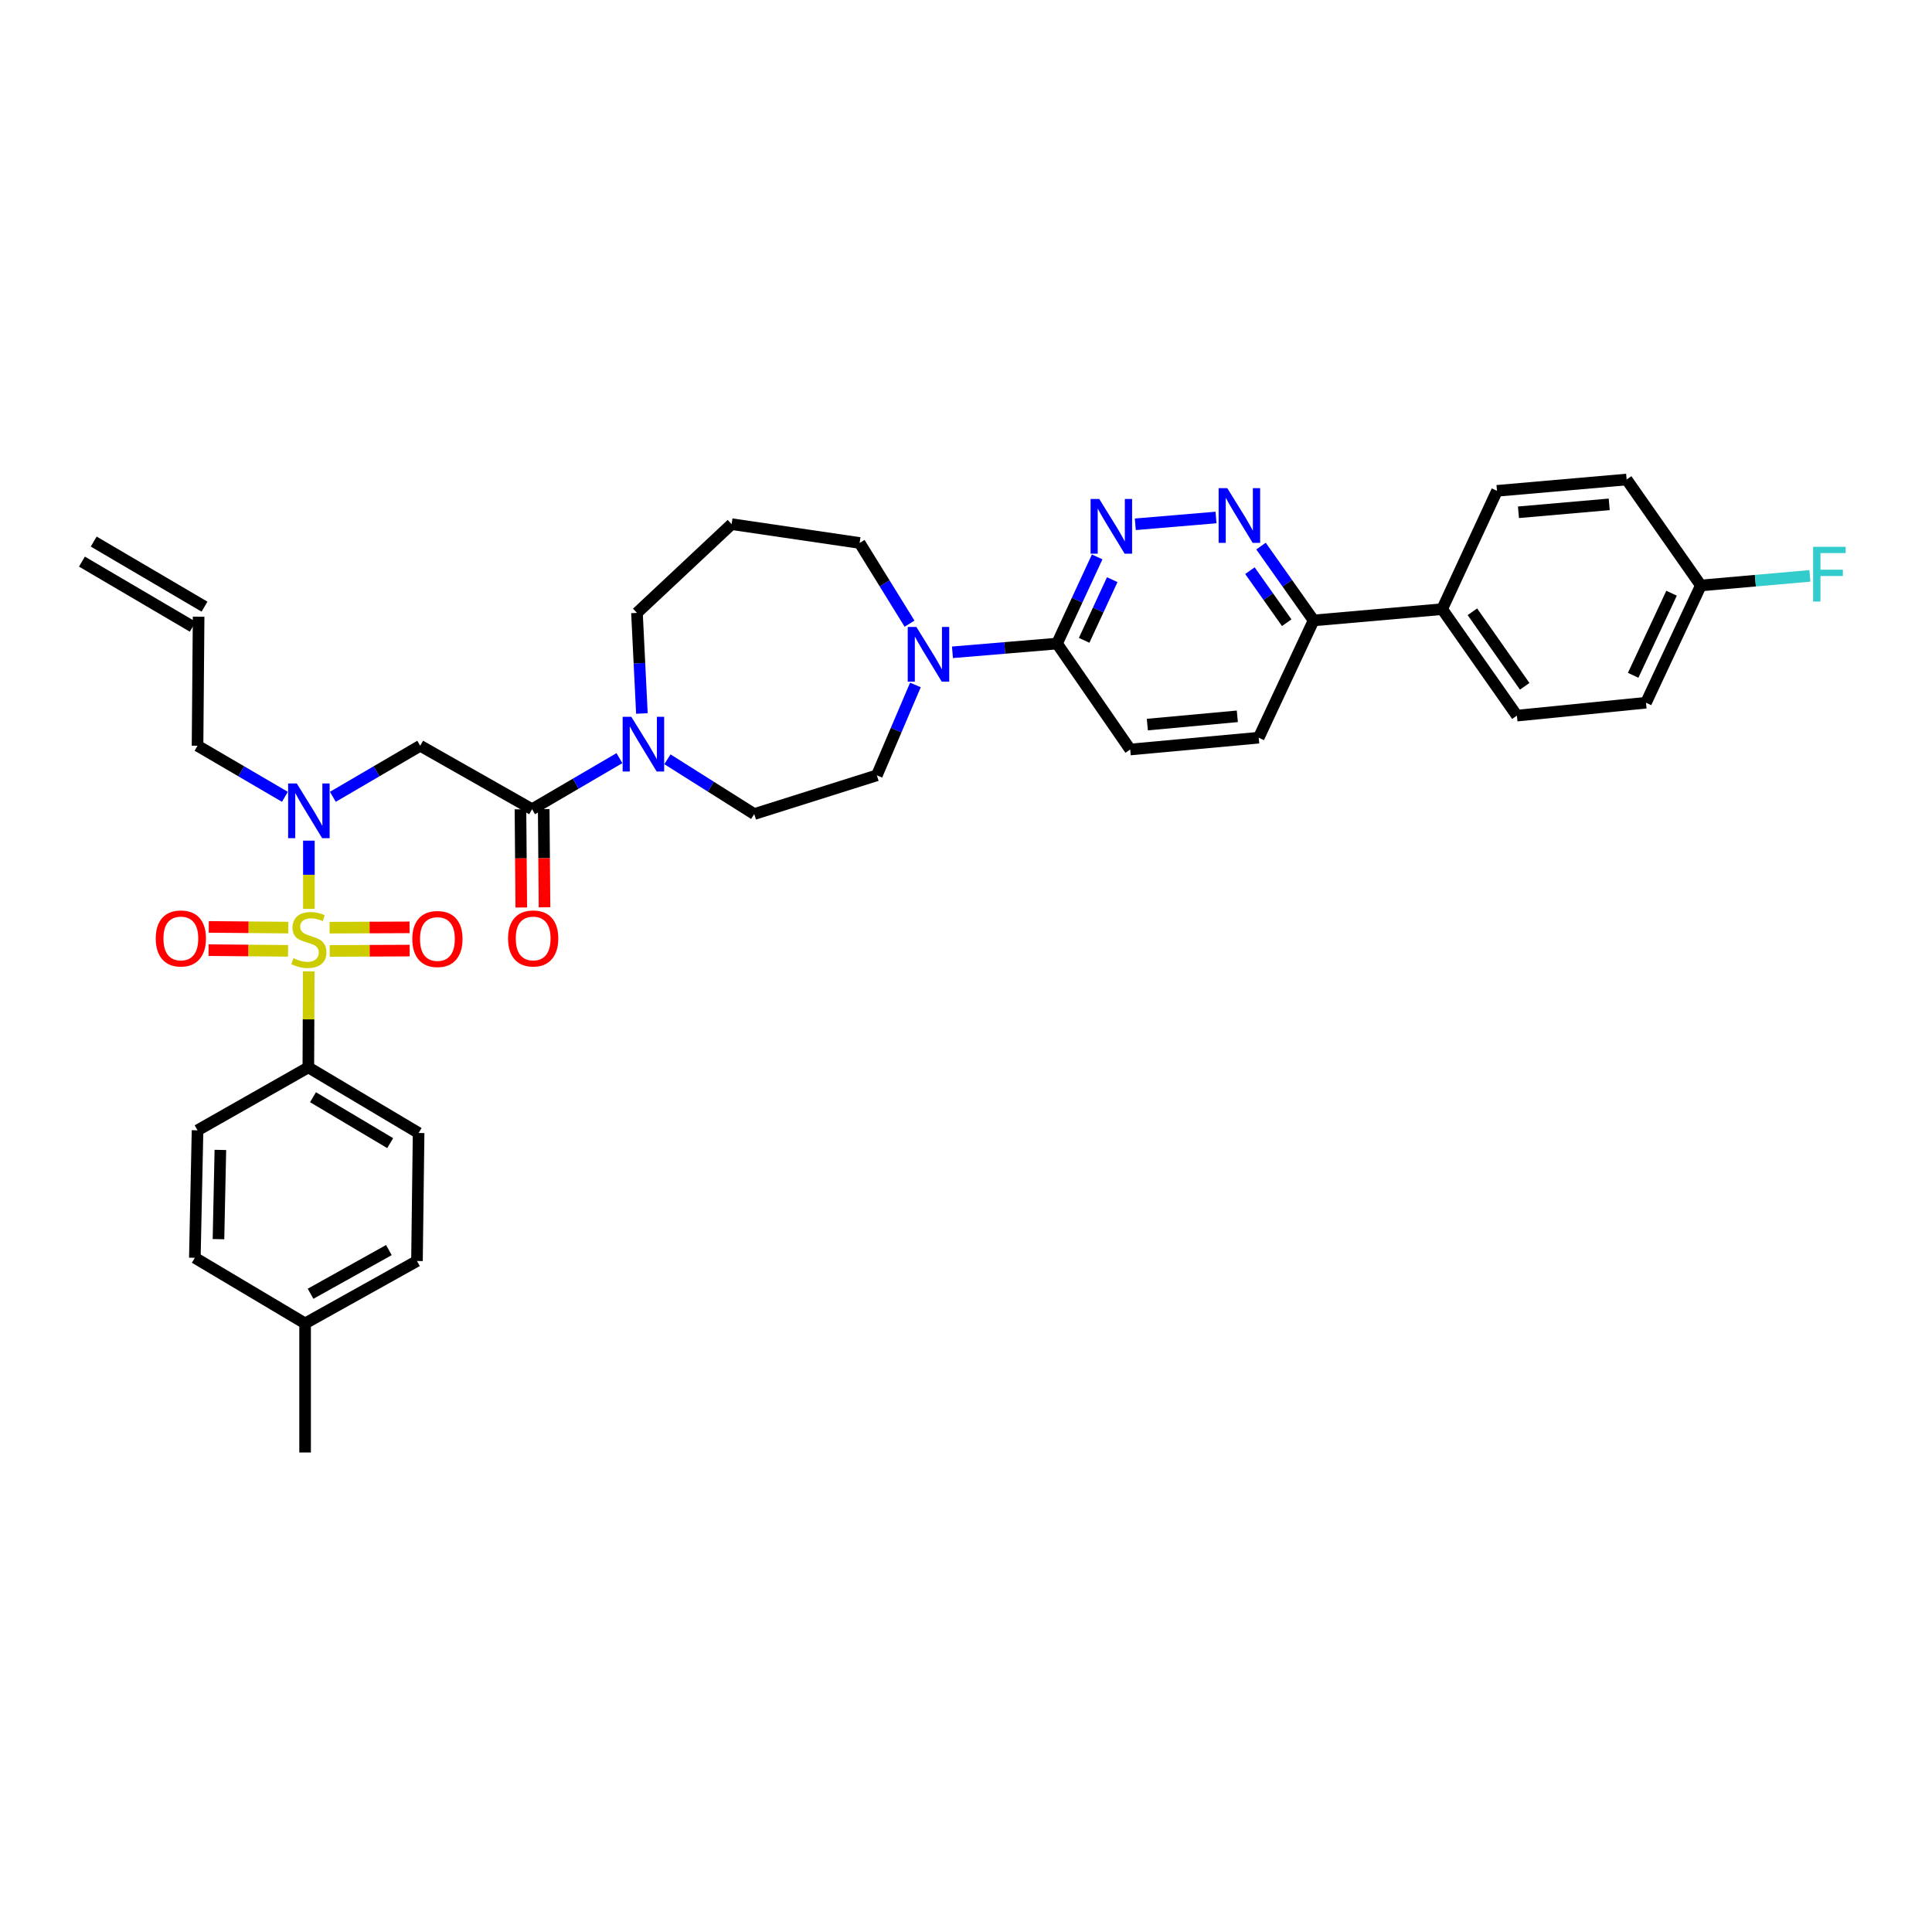 <?xml version='1.0' encoding='iso-8859-1'?>
<svg version='1.1' baseProfile='full'
              xmlns='http://www.w3.org/2000/svg'
                      xmlns:rdkit='http://www.rdkit.org/xml'
                      xmlns:xlink='http://www.w3.org/1999/xlink'
                  xml:space='preserve'
width='1000px' height='1000px' viewBox='0 0 1000 1000'>
<!-- END OF HEADER -->
<rect style='opacity:1.0;fill:#FFFFFF;stroke:none' width='1000' height='1000' x='0' y='0'> </rect>
<path class='bond-0' d='M 159.878,470.443 L 159.878,452.779' style='fill:none;fill-rule:evenodd;stroke:#CCCC00;stroke-width:6px;stroke-linecap:butt;stroke-linejoin:miter;stroke-opacity:1' />
<path class='bond-0' d='M 159.878,452.779 L 159.878,435.114' style='fill:none;fill-rule:evenodd;stroke:#0000FF;stroke-width:6px;stroke-linecap:butt;stroke-linejoin:miter;stroke-opacity:1' />
<path class='bond-8' d='M 159.808,502.763 L 159.703,527.622' style='fill:none;fill-rule:evenodd;stroke:#CCCC00;stroke-width:6px;stroke-linecap:butt;stroke-linejoin:miter;stroke-opacity:1' />
<path class='bond-8' d='M 159.703,527.622 L 159.598,552.48' style='fill:none;fill-rule:evenodd;stroke:#000000;stroke-width:6px;stroke-linecap:butt;stroke-linejoin:miter;stroke-opacity:1' />
<path class='bond-9' d='M 149.193,480.12 L 128.622,479.944' style='fill:none;fill-rule:evenodd;stroke:#CCCC00;stroke-width:6px;stroke-linecap:butt;stroke-linejoin:miter;stroke-opacity:1' />
<path class='bond-9' d='M 128.622,479.944 L 108.051,479.768' style='fill:none;fill-rule:evenodd;stroke:#FF0000;stroke-width:6px;stroke-linecap:butt;stroke-linejoin:miter;stroke-opacity:1' />
<path class='bond-9' d='M 149.09,492.149 L 128.519,491.973' style='fill:none;fill-rule:evenodd;stroke:#CCCC00;stroke-width:6px;stroke-linecap:butt;stroke-linejoin:miter;stroke-opacity:1' />
<path class='bond-9' d='M 128.519,491.973 L 107.948,491.796' style='fill:none;fill-rule:evenodd;stroke:#FF0000;stroke-width:6px;stroke-linecap:butt;stroke-linejoin:miter;stroke-opacity:1' />
<path class='bond-10' d='M 170.647,492.196 L 191.342,492.109' style='fill:none;fill-rule:evenodd;stroke:#CCCC00;stroke-width:6px;stroke-linecap:butt;stroke-linejoin:miter;stroke-opacity:1' />
<path class='bond-10' d='M 191.342,492.109 L 212.037,492.021' style='fill:none;fill-rule:evenodd;stroke:#FF0000;stroke-width:6px;stroke-linecap:butt;stroke-linejoin:miter;stroke-opacity:1' />
<path class='bond-10' d='M 170.596,480.167 L 191.291,480.079' style='fill:none;fill-rule:evenodd;stroke:#CCCC00;stroke-width:6px;stroke-linecap:butt;stroke-linejoin:miter;stroke-opacity:1' />
<path class='bond-10' d='M 191.291,480.079 L 211.986,479.992' style='fill:none;fill-rule:evenodd;stroke:#FF0000;stroke-width:6px;stroke-linecap:butt;stroke-linejoin:miter;stroke-opacity:1' />
<path class='bond-2' d='M 172.287,412.431 L 194.896,399.214' style='fill:none;fill-rule:evenodd;stroke:#0000FF;stroke-width:6px;stroke-linecap:butt;stroke-linejoin:miter;stroke-opacity:1' />
<path class='bond-2' d='M 194.896,399.214 L 217.505,385.997' style='fill:none;fill-rule:evenodd;stroke:#000000;stroke-width:6px;stroke-linecap:butt;stroke-linejoin:miter;stroke-opacity:1' />
<path class='bond-25' d='M 147.469,412.432 L 124.857,399.215' style='fill:none;fill-rule:evenodd;stroke:#0000FF;stroke-width:6px;stroke-linecap:butt;stroke-linejoin:miter;stroke-opacity:1' />
<path class='bond-25' d='M 124.857,399.215 L 102.245,385.997' style='fill:none;fill-rule:evenodd;stroke:#000000;stroke-width:6px;stroke-linecap:butt;stroke-linejoin:miter;stroke-opacity:1' />
<path class='bond-1' d='M 275.405,418.843 L 217.505,385.997' style='fill:none;fill-rule:evenodd;stroke:#000000;stroke-width:6px;stroke-linecap:butt;stroke-linejoin:miter;stroke-opacity:1' />
<path class='bond-4' d='M 275.405,418.843 L 298.01,405.629' style='fill:none;fill-rule:evenodd;stroke:#000000;stroke-width:6px;stroke-linecap:butt;stroke-linejoin:miter;stroke-opacity:1' />
<path class='bond-4' d='M 298.01,405.629 L 320.616,392.415' style='fill:none;fill-rule:evenodd;stroke:#0000FF;stroke-width:6px;stroke-linecap:butt;stroke-linejoin:miter;stroke-opacity:1' />
<path class='bond-15' d='M 269.391,418.894 L 269.604,444.306' style='fill:none;fill-rule:evenodd;stroke:#000000;stroke-width:6px;stroke-linecap:butt;stroke-linejoin:miter;stroke-opacity:1' />
<path class='bond-15' d='M 269.604,444.306 L 269.818,469.719' style='fill:none;fill-rule:evenodd;stroke:#FF0000;stroke-width:6px;stroke-linecap:butt;stroke-linejoin:miter;stroke-opacity:1' />
<path class='bond-15' d='M 281.419,418.793 L 281.633,444.205' style='fill:none;fill-rule:evenodd;stroke:#000000;stroke-width:6px;stroke-linecap:butt;stroke-linejoin:miter;stroke-opacity:1' />
<path class='bond-15' d='M 281.633,444.205 L 281.846,469.618' style='fill:none;fill-rule:evenodd;stroke:#FF0000;stroke-width:6px;stroke-linecap:butt;stroke-linejoin:miter;stroke-opacity:1' />
<path class='bond-3' d='M 567.897,288.248 L 557.507,310.678' style='fill:none;fill-rule:evenodd;stroke:#0000FF;stroke-width:6px;stroke-linecap:butt;stroke-linejoin:miter;stroke-opacity:1' />
<path class='bond-3' d='M 557.507,310.678 L 547.116,333.109' style='fill:none;fill-rule:evenodd;stroke:#000000;stroke-width:6px;stroke-linecap:butt;stroke-linejoin:miter;stroke-opacity:1' />
<path class='bond-3' d='M 575.695,300.033 L 568.422,315.734' style='fill:none;fill-rule:evenodd;stroke:#0000FF;stroke-width:6px;stroke-linecap:butt;stroke-linejoin:miter;stroke-opacity:1' />
<path class='bond-3' d='M 568.422,315.734 L 561.148,331.436' style='fill:none;fill-rule:evenodd;stroke:#000000;stroke-width:6px;stroke-linecap:butt;stroke-linejoin:miter;stroke-opacity:1' />
<path class='bond-5' d='M 587.634,271.371 L 629.413,267.853' style='fill:none;fill-rule:evenodd;stroke:#0000FF;stroke-width:6px;stroke-linecap:butt;stroke-linejoin:miter;stroke-opacity:1' />
<path class='bond-12' d='M 345.46,393.007 L 367.922,407.178' style='fill:none;fill-rule:evenodd;stroke:#0000FF;stroke-width:6px;stroke-linecap:butt;stroke-linejoin:miter;stroke-opacity:1' />
<path class='bond-12' d='M 367.922,407.178 L 390.383,421.349' style='fill:none;fill-rule:evenodd;stroke:#000000;stroke-width:6px;stroke-linecap:butt;stroke-linejoin:miter;stroke-opacity:1' />
<path class='bond-27' d='M 332.246,369.301 L 330.968,343.266' style='fill:none;fill-rule:evenodd;stroke:#0000FF;stroke-width:6px;stroke-linecap:butt;stroke-linejoin:miter;stroke-opacity:1' />
<path class='bond-27' d='M 330.968,343.266 L 329.69,317.231' style='fill:none;fill-rule:evenodd;stroke:#000000;stroke-width:6px;stroke-linecap:butt;stroke-linejoin:miter;stroke-opacity:1' />
<path class='bond-38' d='M 652.697,282.658 L 666.304,301.896' style='fill:none;fill-rule:evenodd;stroke:#0000FF;stroke-width:6px;stroke-linecap:butt;stroke-linejoin:miter;stroke-opacity:1' />
<path class='bond-38' d='M 666.304,301.896 L 679.911,321.133' style='fill:none;fill-rule:evenodd;stroke:#000000;stroke-width:6px;stroke-linecap:butt;stroke-linejoin:miter;stroke-opacity:1' />
<path class='bond-38' d='M 646.958,295.376 L 656.483,308.842' style='fill:none;fill-rule:evenodd;stroke:#0000FF;stroke-width:6px;stroke-linecap:butt;stroke-linejoin:miter;stroke-opacity:1' />
<path class='bond-38' d='M 656.483,308.842 L 666.008,322.309' style='fill:none;fill-rule:evenodd;stroke:#000000;stroke-width:6px;stroke-linecap:butt;stroke-linejoin:miter;stroke-opacity:1' />
<path class='bond-6' d='M 473.816,354.532 L 463.84,377.92' style='fill:none;fill-rule:evenodd;stroke:#0000FF;stroke-width:6px;stroke-linecap:butt;stroke-linejoin:miter;stroke-opacity:1' />
<path class='bond-6' d='M 463.84,377.92 L 453.864,401.308' style='fill:none;fill-rule:evenodd;stroke:#000000;stroke-width:6px;stroke-linecap:butt;stroke-linejoin:miter;stroke-opacity:1' />
<path class='bond-7' d='M 492.991,337.632 L 520.054,335.371' style='fill:none;fill-rule:evenodd;stroke:#0000FF;stroke-width:6px;stroke-linecap:butt;stroke-linejoin:miter;stroke-opacity:1' />
<path class='bond-7' d='M 520.054,335.371 L 547.116,333.109' style='fill:none;fill-rule:evenodd;stroke:#000000;stroke-width:6px;stroke-linecap:butt;stroke-linejoin:miter;stroke-opacity:1' />
<path class='bond-37' d='M 470.78,322.815 L 457.864,301.926' style='fill:none;fill-rule:evenodd;stroke:#0000FF;stroke-width:6px;stroke-linecap:butt;stroke-linejoin:miter;stroke-opacity:1' />
<path class='bond-37' d='M 457.864,301.926 L 444.949,281.036' style='fill:none;fill-rule:evenodd;stroke:#000000;stroke-width:6px;stroke-linecap:butt;stroke-linejoin:miter;stroke-opacity:1' />
<path class='bond-16' d='M 547.116,333.109 L 584.981,387.942' style='fill:none;fill-rule:evenodd;stroke:#000000;stroke-width:6px;stroke-linecap:butt;stroke-linejoin:miter;stroke-opacity:1' />
<path class='bond-18' d='M 159.598,552.48 L 216.669,586.443' style='fill:none;fill-rule:evenodd;stroke:#000000;stroke-width:6px;stroke-linecap:butt;stroke-linejoin:miter;stroke-opacity:1' />
<path class='bond-18' d='M 162.007,567.912 L 201.957,591.686' style='fill:none;fill-rule:evenodd;stroke:#000000;stroke-width:6px;stroke-linecap:butt;stroke-linejoin:miter;stroke-opacity:1' />
<path class='bond-19' d='M 159.598,552.48 L 102.245,585.046' style='fill:none;fill-rule:evenodd;stroke:#000000;stroke-width:6px;stroke-linecap:butt;stroke-linejoin:miter;stroke-opacity:1' />
<path class='bond-11' d='M 679.911,321.133 L 651.516,381.827' style='fill:none;fill-rule:evenodd;stroke:#000000;stroke-width:6px;stroke-linecap:butt;stroke-linejoin:miter;stroke-opacity:1' />
<path class='bond-14' d='M 679.911,321.133 L 746.453,315.293' style='fill:none;fill-rule:evenodd;stroke:#000000;stroke-width:6px;stroke-linecap:butt;stroke-linejoin:miter;stroke-opacity:1' />
<path class='bond-13' d='M 390.383,421.349 L 453.864,401.308' style='fill:none;fill-rule:evenodd;stroke:#000000;stroke-width:6px;stroke-linecap:butt;stroke-linejoin:miter;stroke-opacity:1' />
<path class='bond-21' d='M 746.453,315.293 L 785.14,370.406' style='fill:none;fill-rule:evenodd;stroke:#000000;stroke-width:6px;stroke-linecap:butt;stroke-linejoin:miter;stroke-opacity:1' />
<path class='bond-21' d='M 762.101,316.648 L 789.182,355.228' style='fill:none;fill-rule:evenodd;stroke:#000000;stroke-width:6px;stroke-linecap:butt;stroke-linejoin:miter;stroke-opacity:1' />
<path class='bond-22' d='M 746.453,315.293 L 774.841,254.051' style='fill:none;fill-rule:evenodd;stroke:#000000;stroke-width:6px;stroke-linecap:butt;stroke-linejoin:miter;stroke-opacity:1' />
<path class='bond-17' d='M 584.981,387.942 L 651.516,381.827' style='fill:none;fill-rule:evenodd;stroke:#000000;stroke-width:6px;stroke-linecap:butt;stroke-linejoin:miter;stroke-opacity:1' />
<path class='bond-17' d='M 593.861,375.046 L 640.435,370.766' style='fill:none;fill-rule:evenodd;stroke:#000000;stroke-width:6px;stroke-linecap:butt;stroke-linejoin:miter;stroke-opacity:1' />
<path class='bond-31' d='M 216.669,586.443 L 215.827,652.697' style='fill:none;fill-rule:evenodd;stroke:#000000;stroke-width:6px;stroke-linecap:butt;stroke-linejoin:miter;stroke-opacity:1' />
<path class='bond-32' d='M 102.245,585.046 L 100.849,651.033' style='fill:none;fill-rule:evenodd;stroke:#000000;stroke-width:6px;stroke-linecap:butt;stroke-linejoin:miter;stroke-opacity:1' />
<path class='bond-32' d='M 114.062,595.199 L 113.085,641.389' style='fill:none;fill-rule:evenodd;stroke:#000000;stroke-width:6px;stroke-linecap:butt;stroke-linejoin:miter;stroke-opacity:1' />
<path class='bond-20' d='M 102.807,319.189 L 102.245,385.997' style='fill:none;fill-rule:evenodd;stroke:#000000;stroke-width:6px;stroke-linecap:butt;stroke-linejoin:miter;stroke-opacity:1' />
<path class='bond-23' d='M 105.853,314.003 L 48.501,280.314' style='fill:none;fill-rule:evenodd;stroke:#000000;stroke-width:6px;stroke-linecap:butt;stroke-linejoin:miter;stroke-opacity:1' />
<path class='bond-23' d='M 99.76,324.375 L 42.408,290.686' style='fill:none;fill-rule:evenodd;stroke:#000000;stroke-width:6px;stroke-linecap:butt;stroke-linejoin:miter;stroke-opacity:1' />
<path class='bond-30' d='M 785.14,370.406 L 851.961,363.73' style='fill:none;fill-rule:evenodd;stroke:#000000;stroke-width:6px;stroke-linecap:butt;stroke-linejoin:miter;stroke-opacity:1' />
<path class='bond-29' d='M 774.841,254.051 L 841.944,248.19' style='fill:none;fill-rule:evenodd;stroke:#000000;stroke-width:6px;stroke-linecap:butt;stroke-linejoin:miter;stroke-opacity:1' />
<path class='bond-29' d='M 785.953,265.155 L 832.925,261.053' style='fill:none;fill-rule:evenodd;stroke:#000000;stroke-width:6px;stroke-linecap:butt;stroke-linejoin:miter;stroke-opacity:1' />
<path class='bond-24' d='M 378.688,271.299 L 329.69,317.231' style='fill:none;fill-rule:evenodd;stroke:#000000;stroke-width:6px;stroke-linecap:butt;stroke-linejoin:miter;stroke-opacity:1' />
<path class='bond-28' d='M 378.688,271.299 L 444.949,281.036' style='fill:none;fill-rule:evenodd;stroke:#000000;stroke-width:6px;stroke-linecap:butt;stroke-linejoin:miter;stroke-opacity:1' />
<path class='bond-26' d='M 880.357,303.036 L 851.961,363.73' style='fill:none;fill-rule:evenodd;stroke:#000000;stroke-width:6px;stroke-linecap:butt;stroke-linejoin:miter;stroke-opacity:1' />
<path class='bond-26' d='M 865.202,307.043 L 845.325,349.528' style='fill:none;fill-rule:evenodd;stroke:#000000;stroke-width:6px;stroke-linecap:butt;stroke-linejoin:miter;stroke-opacity:1' />
<path class='bond-34' d='M 880.357,303.036 L 908.579,300.556' style='fill:none;fill-rule:evenodd;stroke:#000000;stroke-width:6px;stroke-linecap:butt;stroke-linejoin:miter;stroke-opacity:1' />
<path class='bond-34' d='M 908.579,300.556 L 936.802,298.075' style='fill:none;fill-rule:evenodd;stroke:#33CCCC;stroke-width:6px;stroke-linecap:butt;stroke-linejoin:miter;stroke-opacity:1' />
<path class='bond-39' d='M 880.357,303.036 L 841.944,248.19' style='fill:none;fill-rule:evenodd;stroke:#000000;stroke-width:6px;stroke-linecap:butt;stroke-linejoin:miter;stroke-opacity:1' />
<path class='bond-36' d='M 215.827,652.697 L 157.92,684.995' style='fill:none;fill-rule:evenodd;stroke:#000000;stroke-width:6px;stroke-linecap:butt;stroke-linejoin:miter;stroke-opacity:1' />
<path class='bond-36' d='M 201.282,647.036 L 160.747,669.645' style='fill:none;fill-rule:evenodd;stroke:#000000;stroke-width:6px;stroke-linecap:butt;stroke-linejoin:miter;stroke-opacity:1' />
<path class='bond-33' d='M 100.849,651.033 L 157.92,684.995' style='fill:none;fill-rule:evenodd;stroke:#000000;stroke-width:6px;stroke-linecap:butt;stroke-linejoin:miter;stroke-opacity:1' />
<path class='bond-35' d='M 157.92,684.995 L 157.92,751.81' style='fill:none;fill-rule:evenodd;stroke:#000000;stroke-width:6px;stroke-linecap:butt;stroke-linejoin:miter;stroke-opacity:1' />
<path  class='atom-0' d='M 151.878 495.947
Q 152.198 496.067, 153.518 496.627
Q 154.838 497.187, 156.278 497.547
Q 157.758 497.867, 159.198 497.867
Q 161.878 497.867, 163.438 496.587
Q 164.998 495.267, 164.998 492.987
Q 164.998 491.427, 164.198 490.467
Q 163.438 489.507, 162.238 488.987
Q 161.038 488.467, 159.038 487.867
Q 156.518 487.107, 154.998 486.387
Q 153.518 485.667, 152.438 484.147
Q 151.398 482.627, 151.398 480.067
Q 151.398 476.507, 153.798 474.307
Q 156.238 472.107, 161.038 472.107
Q 164.318 472.107, 168.038 473.667
L 167.118 476.747
Q 163.718 475.347, 161.158 475.347
Q 158.398 475.347, 156.878 476.507
Q 155.358 477.627, 155.398 479.587
Q 155.398 481.107, 156.158 482.027
Q 156.958 482.947, 158.078 483.467
Q 159.238 483.987, 161.158 484.587
Q 163.718 485.387, 165.238 486.187
Q 166.758 486.987, 167.838 488.627
Q 168.958 490.227, 168.958 492.987
Q 168.958 496.907, 166.318 499.027
Q 163.718 501.107, 159.358 501.107
Q 156.838 501.107, 154.918 500.547
Q 153.038 500.027, 150.798 499.107
L 151.878 495.947
' fill='#CCCC00'/>
<path  class='atom-1' d='M 153.618 405.525
L 162.898 420.525
Q 163.818 422.005, 165.298 424.685
Q 166.778 427.365, 166.858 427.525
L 166.858 405.525
L 170.618 405.525
L 170.618 433.845
L 166.738 433.845
L 156.778 417.445
Q 155.618 415.525, 154.378 413.325
Q 153.178 411.125, 152.818 410.445
L 152.818 433.845
L 149.138 433.845
L 149.138 405.525
L 153.618 405.525
' fill='#0000FF'/>
<path  class='atom-4' d='M 568.971 258.255
L 578.251 273.255
Q 579.171 274.735, 580.651 277.415
Q 582.131 280.095, 582.211 280.255
L 582.211 258.255
L 585.971 258.255
L 585.971 286.575
L 582.091 286.575
L 572.131 270.175
Q 570.971 268.255, 569.731 266.055
Q 568.531 263.855, 568.171 263.175
L 568.171 286.575
L 564.491 286.575
L 564.491 258.255
L 568.971 258.255
' fill='#0000FF'/>
<path  class='atom-5' d='M 326.764 371.002
L 336.044 386.002
Q 336.964 387.482, 338.444 390.162
Q 339.924 392.842, 340.004 393.002
L 340.004 371.002
L 343.764 371.002
L 343.764 399.322
L 339.884 399.322
L 329.924 382.922
Q 328.764 381.002, 327.524 378.802
Q 326.324 376.602, 325.964 375.922
L 325.964 399.322
L 322.284 399.322
L 322.284 371.002
L 326.764 371.002
' fill='#0000FF'/>
<path  class='atom-6' d='M 635.245 252.675
L 644.525 267.675
Q 645.445 269.155, 646.925 271.835
Q 648.405 274.515, 648.485 274.675
L 648.485 252.675
L 652.245 252.675
L 652.245 280.995
L 648.365 280.995
L 638.405 264.595
Q 637.245 262.675, 636.005 260.475
Q 634.805 258.275, 634.445 257.595
L 634.445 280.995
L 630.765 280.995
L 630.765 252.675
L 635.245 252.675
' fill='#0000FF'/>
<path  class='atom-7' d='M 474.322 324.509
L 483.602 339.509
Q 484.522 340.989, 486.002 343.669
Q 487.482 346.349, 487.562 346.509
L 487.562 324.509
L 491.322 324.509
L 491.322 352.829
L 487.442 352.829
L 477.482 336.429
Q 476.322 334.509, 475.082 332.309
Q 473.882 330.109, 473.522 329.429
L 473.522 352.829
L 469.842 352.829
L 469.842 324.509
L 474.322 324.509
' fill='#0000FF'/>
<path  class='atom-10' d='M 80.611 485.739
Q 80.611 478.939, 83.971 475.139
Q 87.331 471.339, 93.611 471.339
Q 99.891 471.339, 103.251 475.139
Q 106.611 478.939, 106.611 485.739
Q 106.611 492.619, 103.211 496.539
Q 99.811 500.419, 93.611 500.419
Q 87.371 500.419, 83.971 496.539
Q 80.611 492.659, 80.611 485.739
M 93.611 497.219
Q 97.931 497.219, 100.251 494.339
Q 102.611 491.419, 102.611 485.739
Q 102.611 480.179, 100.251 477.379
Q 97.931 474.539, 93.611 474.539
Q 89.291 474.539, 86.931 477.339
Q 84.611 480.139, 84.611 485.739
Q 84.611 491.459, 86.931 494.339
Q 89.291 497.219, 93.611 497.219
' fill='#FF0000'/>
<path  class='atom-11' d='M 213.406 486.026
Q 213.406 479.226, 216.766 475.426
Q 220.126 471.626, 226.406 471.626
Q 232.686 471.626, 236.046 475.426
Q 239.406 479.226, 239.406 486.026
Q 239.406 492.906, 236.006 496.826
Q 232.606 500.706, 226.406 500.706
Q 220.166 500.706, 216.766 496.826
Q 213.406 492.946, 213.406 486.026
M 226.406 497.506
Q 230.726 497.506, 233.046 494.626
Q 235.406 491.706, 235.406 486.026
Q 235.406 480.466, 233.046 477.666
Q 230.726 474.826, 226.406 474.826
Q 222.086 474.826, 219.726 477.626
Q 217.406 480.426, 217.406 486.026
Q 217.406 491.746, 219.726 494.626
Q 222.086 497.506, 226.406 497.506
' fill='#FF0000'/>
<path  class='atom-16' d='M 262.966 485.739
Q 262.966 478.939, 266.326 475.139
Q 269.686 471.339, 275.966 471.339
Q 282.246 471.339, 285.606 475.139
Q 288.966 478.939, 288.966 485.739
Q 288.966 492.619, 285.566 496.539
Q 282.166 500.419, 275.966 500.419
Q 269.726 500.419, 266.326 496.539
Q 262.966 492.659, 262.966 485.739
M 275.966 497.219
Q 280.286 497.219, 282.606 494.339
Q 284.966 491.419, 284.966 485.739
Q 284.966 480.179, 282.606 477.379
Q 280.286 474.539, 275.966 474.539
Q 271.646 474.539, 269.286 477.339
Q 266.966 480.139, 266.966 485.739
Q 266.966 491.459, 269.286 494.339
Q 271.646 497.219, 275.966 497.219
' fill='#FF0000'/>
<path  class='atom-35' d='M 938.471 283.029
L 955.311 283.029
L 955.311 286.269
L 942.271 286.269
L 942.271 294.869
L 953.871 294.869
L 953.871 298.149
L 942.271 298.149
L 942.271 311.349
L 938.471 311.349
L 938.471 283.029
' fill='#33CCCC'/>
</svg>
